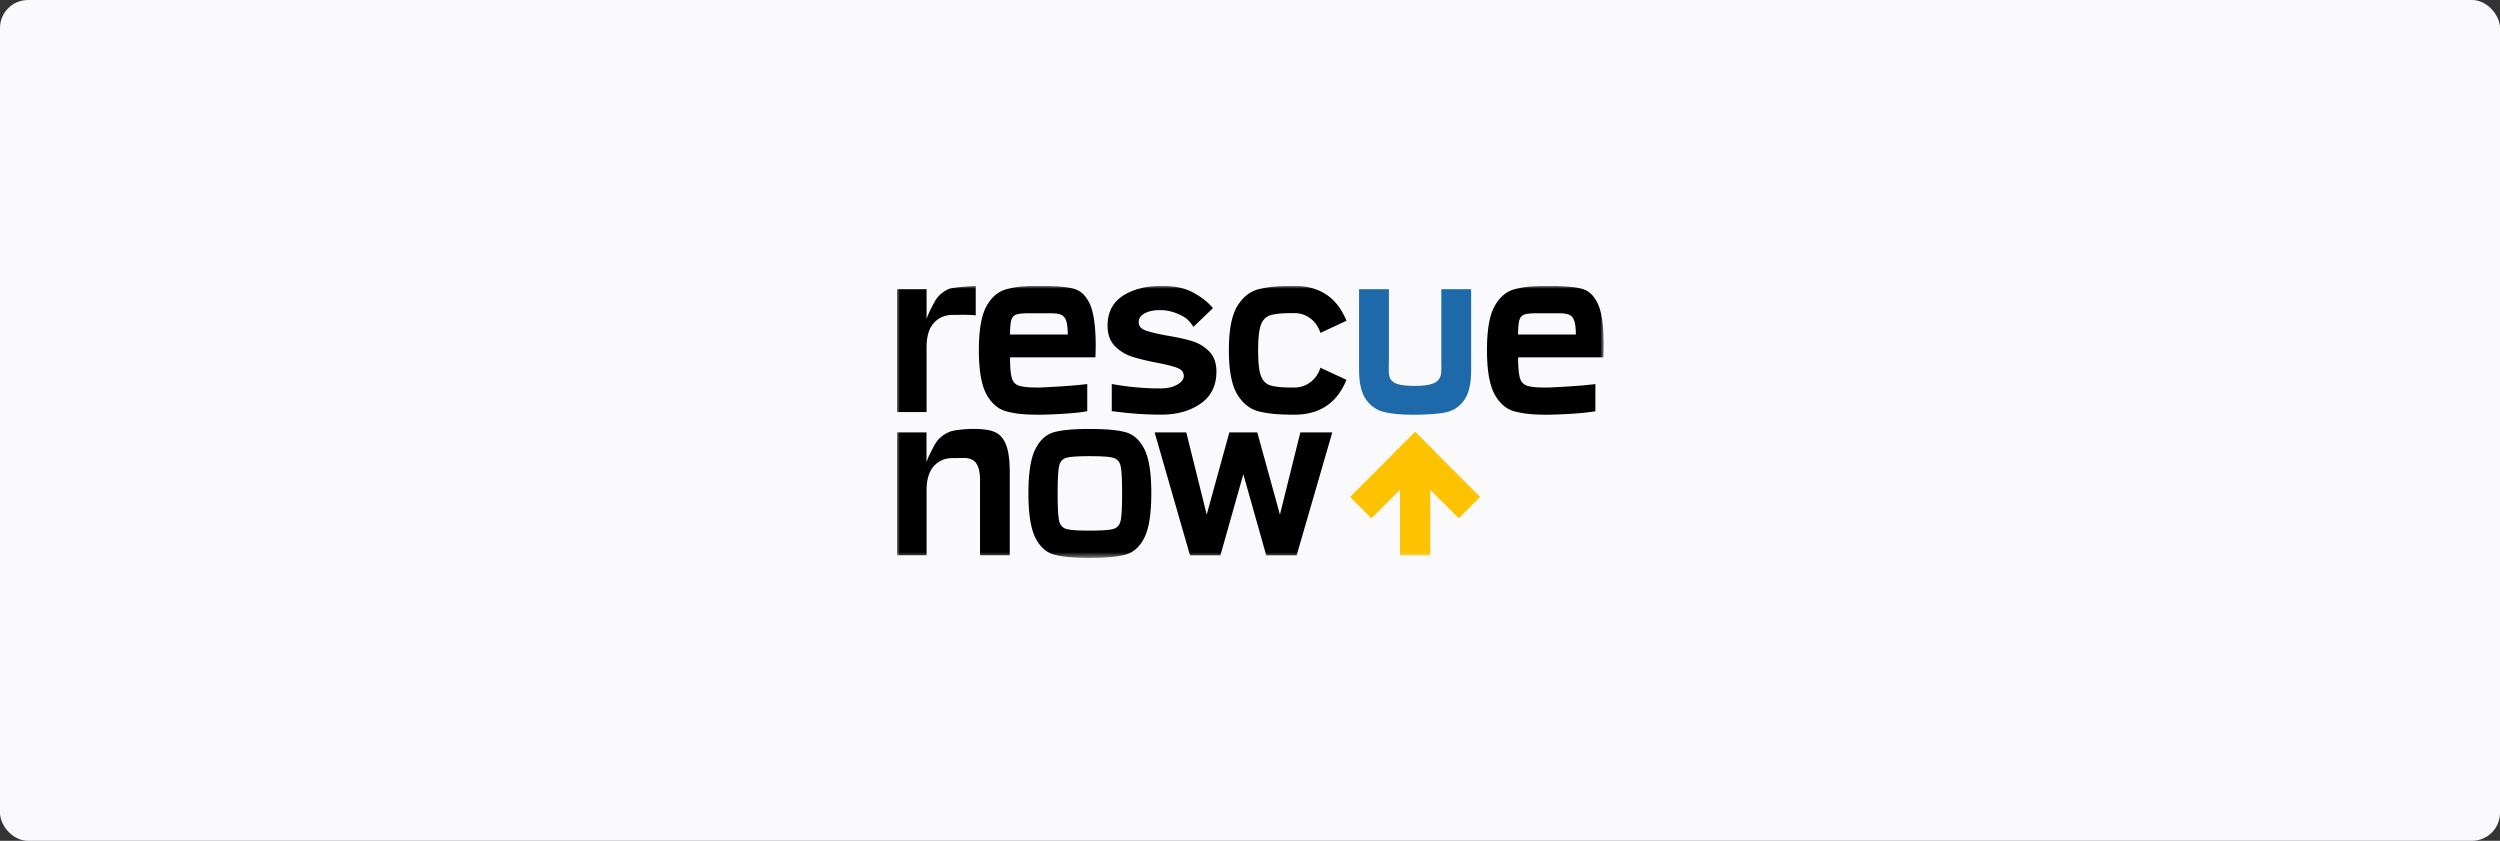 <svg width="446" height="150" fill="none" xmlns="http://www.w3.org/2000/svg"><rect width="100%" height="100%" fill="#333333" stroke="none"/><rect width="446" height="150" rx="5" fill="#FAFAFC"/><g clip-path="url(#clip0_140_11940)"><mask id="a" style="mask-type:luminance" maskUnits="userSpaceOnUse" x="160" y="51" width="127" height="49"><path d="M286.124 51H160v48.522h126.124V51z" fill="#fff"/></mask><g mask="url(#a)"><path d="M252.456 77.058l-3.813 3.811 11.605 11.596 3.814-3.811-11.606-11.596z" fill="#FDC300"/><path d="M252.455 77.058L240.85 88.655l3.814 3.811 11.605-11.597-3.814-3.81z" fill="#FDC300"/><path d="M255.154 84.227h-5.394v14.842h5.394V84.227z" fill="#FDC300"/><path d="M280.844 57.22c-.189-.53-.483-.88-.881-1.063-.399-.174-.979-.266-1.742-.266h-4.209c-1.001 0-1.706.084-2.12.245-.412.161-.692.49-.839.992-.147.502-.224 1.356-.224 2.558h10.301c.001-1.11-.097-1.934-.286-2.466zm-14.182-2.642c.93-1.649 2.154-2.655 3.686-3.02 1.531-.37 2.826-.551 5.798-.551 2.79 0 4.818.167 6.07.51 1.252.343 2.216 1.273 2.895 2.803.678 1.53 1.013 4.046 1.013 7.54l-.049 1.893h-15.238c0 1.88.127 3.172.378 3.865.252.692.756 1.119 1.525 1.28.762.16 1.259.244 3.413.244 1.999-.09 5.93-.294 8.462-.622v4.844c-2.028.384-5.958.587-8.462.622-2.973 0-4.266-.182-5.797-.552-1.531-.37-2.762-1.376-3.685-3.02-.924-1.648-1.392-4.29-1.392-7.938-.002-3.649.453-6.256 1.383-7.898zM190.204 57.22c-.189-.53-.483-.88-.88-1.063-.4-.174-.98-.266-1.742-.266h-4.21c-1 0-1.707.084-2.119.245-.413.161-.692.49-.84.992-.146.502-.223 1.356-.223 2.558h10.3c-.006-1.11-.097-1.934-.286-2.466zm-14.189-2.642c.93-1.649 2.154-2.655 3.685-3.02 1.538-.377 2.826-.558 5.797-.558 2.796 0 4.817.167 6.069.51 1.252.344 2.217 1.273 2.896 2.803.678 1.53 1.013 4.046 1.013 7.54l-.049 1.894h-15.238c0 1.88.127 3.172.378 3.865.251.691.756 1.118 1.525 1.279.762.16 1.258.244 3.413.244 1.999-.09 5.929-.293 8.461-.622v4.85c-2.027.385-5.958.588-8.461.623-2.973 0-4.266-.182-5.797-.552-1.532-.37-2.762-1.376-3.686-3.02-.923-1.641-1.391-4.29-1.391-7.938.001-3.649.463-6.256 1.385-7.898zM204.339 58.939c.797.294 2.056.6 3.797.923 1.826.294 3.336.629 4.525.991a7.233 7.233 0 013.07 1.853c.852.866 1.279 2.068 1.279 3.592 0 2.503-.944 4.402-2.826 5.71-1.881 1.306-4.209 1.963-6.971 1.963-4.057 0-6.609-.35-8.874-.622v-4.85c2.643.51 5.874.81 8.609.796 1.405-.007 2.251-.224 3.042-.663.796-.44 1.196-.958 1.196-1.546 0-.678-.385-1.16-1.147-1.453-.763-.294-1.987-.6-3.664-.923-1.826-.356-3.314-.719-4.483-1.103a7.374 7.374 0 01-3.021-1.893c-.853-.88-1.28-2.09-1.28-3.62 0-2.349.902-4.124 2.713-5.313 1.81-1.18 4.139-1.781 6.993-1.781 2.293 0 4.181.412 5.65 1.236 1.476.825 2.623 1.734 3.441 2.733l-3.475 3.34c-.804-1.147-1.197-1.546-2.223-2.063-.909-.455-2.21-.923-3.707-.923-1.175 0-2.112.202-2.805.595-.692.399-1.035.908-1.035 1.523 0 .708.398 1.204 1.196 1.498zM179.469 79.324c-.44-1.105-1.098-1.846-1.965-2.23-.756-.335-1.735-.51-2.91-.551-.168-.007-.335-.022-.518-.022-.21 0-.511-.006-.874 0-.223.007-.447.022-.672.035-1.301.077-2.566.238-3.202.51-1.014.44-1.798 1.076-2.343 1.894a7.803 7.803 0 00-.469.817c-.377.728-.874 1.608-1.23 2.677v-5.319H160V99.06h5.301V87.502c0-1.936.433-3.389 1.301-4.346.867-.957 1.993-1.434 3.378-1.434.23 0 .874-.006 1.922-.021.525-.007.98.07 1.358.23.371.16.672.399.895.719.455.644.685 1.648.685 2.998V99.06h5.301V84.068c-.015-2.06-.232-3.639-.672-4.744zM188.681 87.997c0 2.474.09 4.101.266 4.9.174.796.623 1.285 1.321 1.48.706.19 1.875.286 4.113.286 2.237 0 3.475-.098 4.196-.285.72-.19 1.168-.685 1.342-1.482.174-.796.266-2.425.266-4.9 0-2.474-.09-4.06-.266-4.85-.174-.796-.629-1.285-1.342-1.48-.72-.19-1.959-.286-4.196-.286-2.238 0-3.407.098-4.113.285-.707.19-1.147.685-1.321 1.481-.176.792-.266 2.412-.266 4.85zm-5.211 0c0-3.649.419-6.29 1.259-7.918.84-1.635 1.972-2.627 3.4-2.998 1.426-.371 3.307-.552 6.252-.552 2.944 0 4.894.183 6.335.552 1.441.371 2.581 1.37 3.419 2.998.84 1.636 1.259 4.27 1.259 7.918 0 3.648-.419 6.331-1.259 7.967-.839 1.635-1.979 2.635-3.419 3.005-1.441.362-3.391.551-6.335.551-2.945 0-4.826-.182-6.252-.551-1.427-.372-2.56-1.37-3.4-3.005-.84-1.634-1.259-4.29-1.259-7.967zM237.459 77.137h-5.476l-3.643 14.67-4.042-14.67H219.318l-4.042 14.67-3.643-14.67H205.983l6.314 21.93h5.427l4.085-14.466 4.085 14.466h5.427l6.357-21.93h-.219z" fill="#000"/><path d="M257.13 51.588V64.46c0 2.655.524 4.438-5.015 4.382-4.965-.049-4.336-1.629-4.336-4.458V51.588h-5.322v14.39c0 2.335.391 4.04 1.19 5.22.803 1.189 1.902 1.964 3.273 2.307 1.279.322 3.028.49 5.203.49 2.176 0 4.678-.155 5.93-.456 1.349-.322 2.442-1.083 3.23-2.264.791-1.167 1.169-2.9 1.169-5.297v-14.39h-5.322z" fill="#1E69AA"/><path d="M235.564 65.605c-.35 1.084-.952 1.95-1.791 2.58-.84.629-1.791.95-2.854.95-2.329 0-3.147-.105-4.036-.307-.889-.21-1.51-.747-1.881-1.635-.372-.88-.552-2.447-.552-4.675v-.021-.021c0-2.237.182-3.795.552-4.675.371-.88.992-1.425 1.881-1.635.881-.202 1.707-.307 4.036-.307 1.063 0 2.014.315 2.854.95.839.63 1.434 1.496 1.791 2.58l4.643-2.166c-1.686-4.148-4.785-6.223-9.288-6.223-3.035 0-4.581.182-6.203.552-1.622.37-2.945 1.376-3.958 3.02-1.021 1.648-1.525 4.277-1.525 7.897v.043c0 3.62.511 6.248 1.525 7.898 1.013 1.648 2.336 2.655 3.958 3.02 1.622.37 3.161.551 6.203.551 4.503 0 7.602-2.075 9.286-6.22l-4.641-2.156zM169.336 51.525c-1.014.44-1.798 1.076-2.343 1.893a9.766 9.766 0 00-.468.818c-.372.72-.874 1.608-1.224 2.67v-5.312H160v21.924h5.301v-11.56c0-1.936.433-3.389 1.301-4.346.867-.957 1.993-1.433 3.378-1.433.23 0 .874-.007 1.922-.022.336 0 1.895.043 2.168.105v-5.26c-.097 0-4.105.25-4.734.523z" fill="#000"/></g></g><defs><clipPath id="clip0_140_11940"><path fill="#fff" transform="translate(160 51)" d="M0 0h126.124v49H0z"/></clipPath></defs></svg>